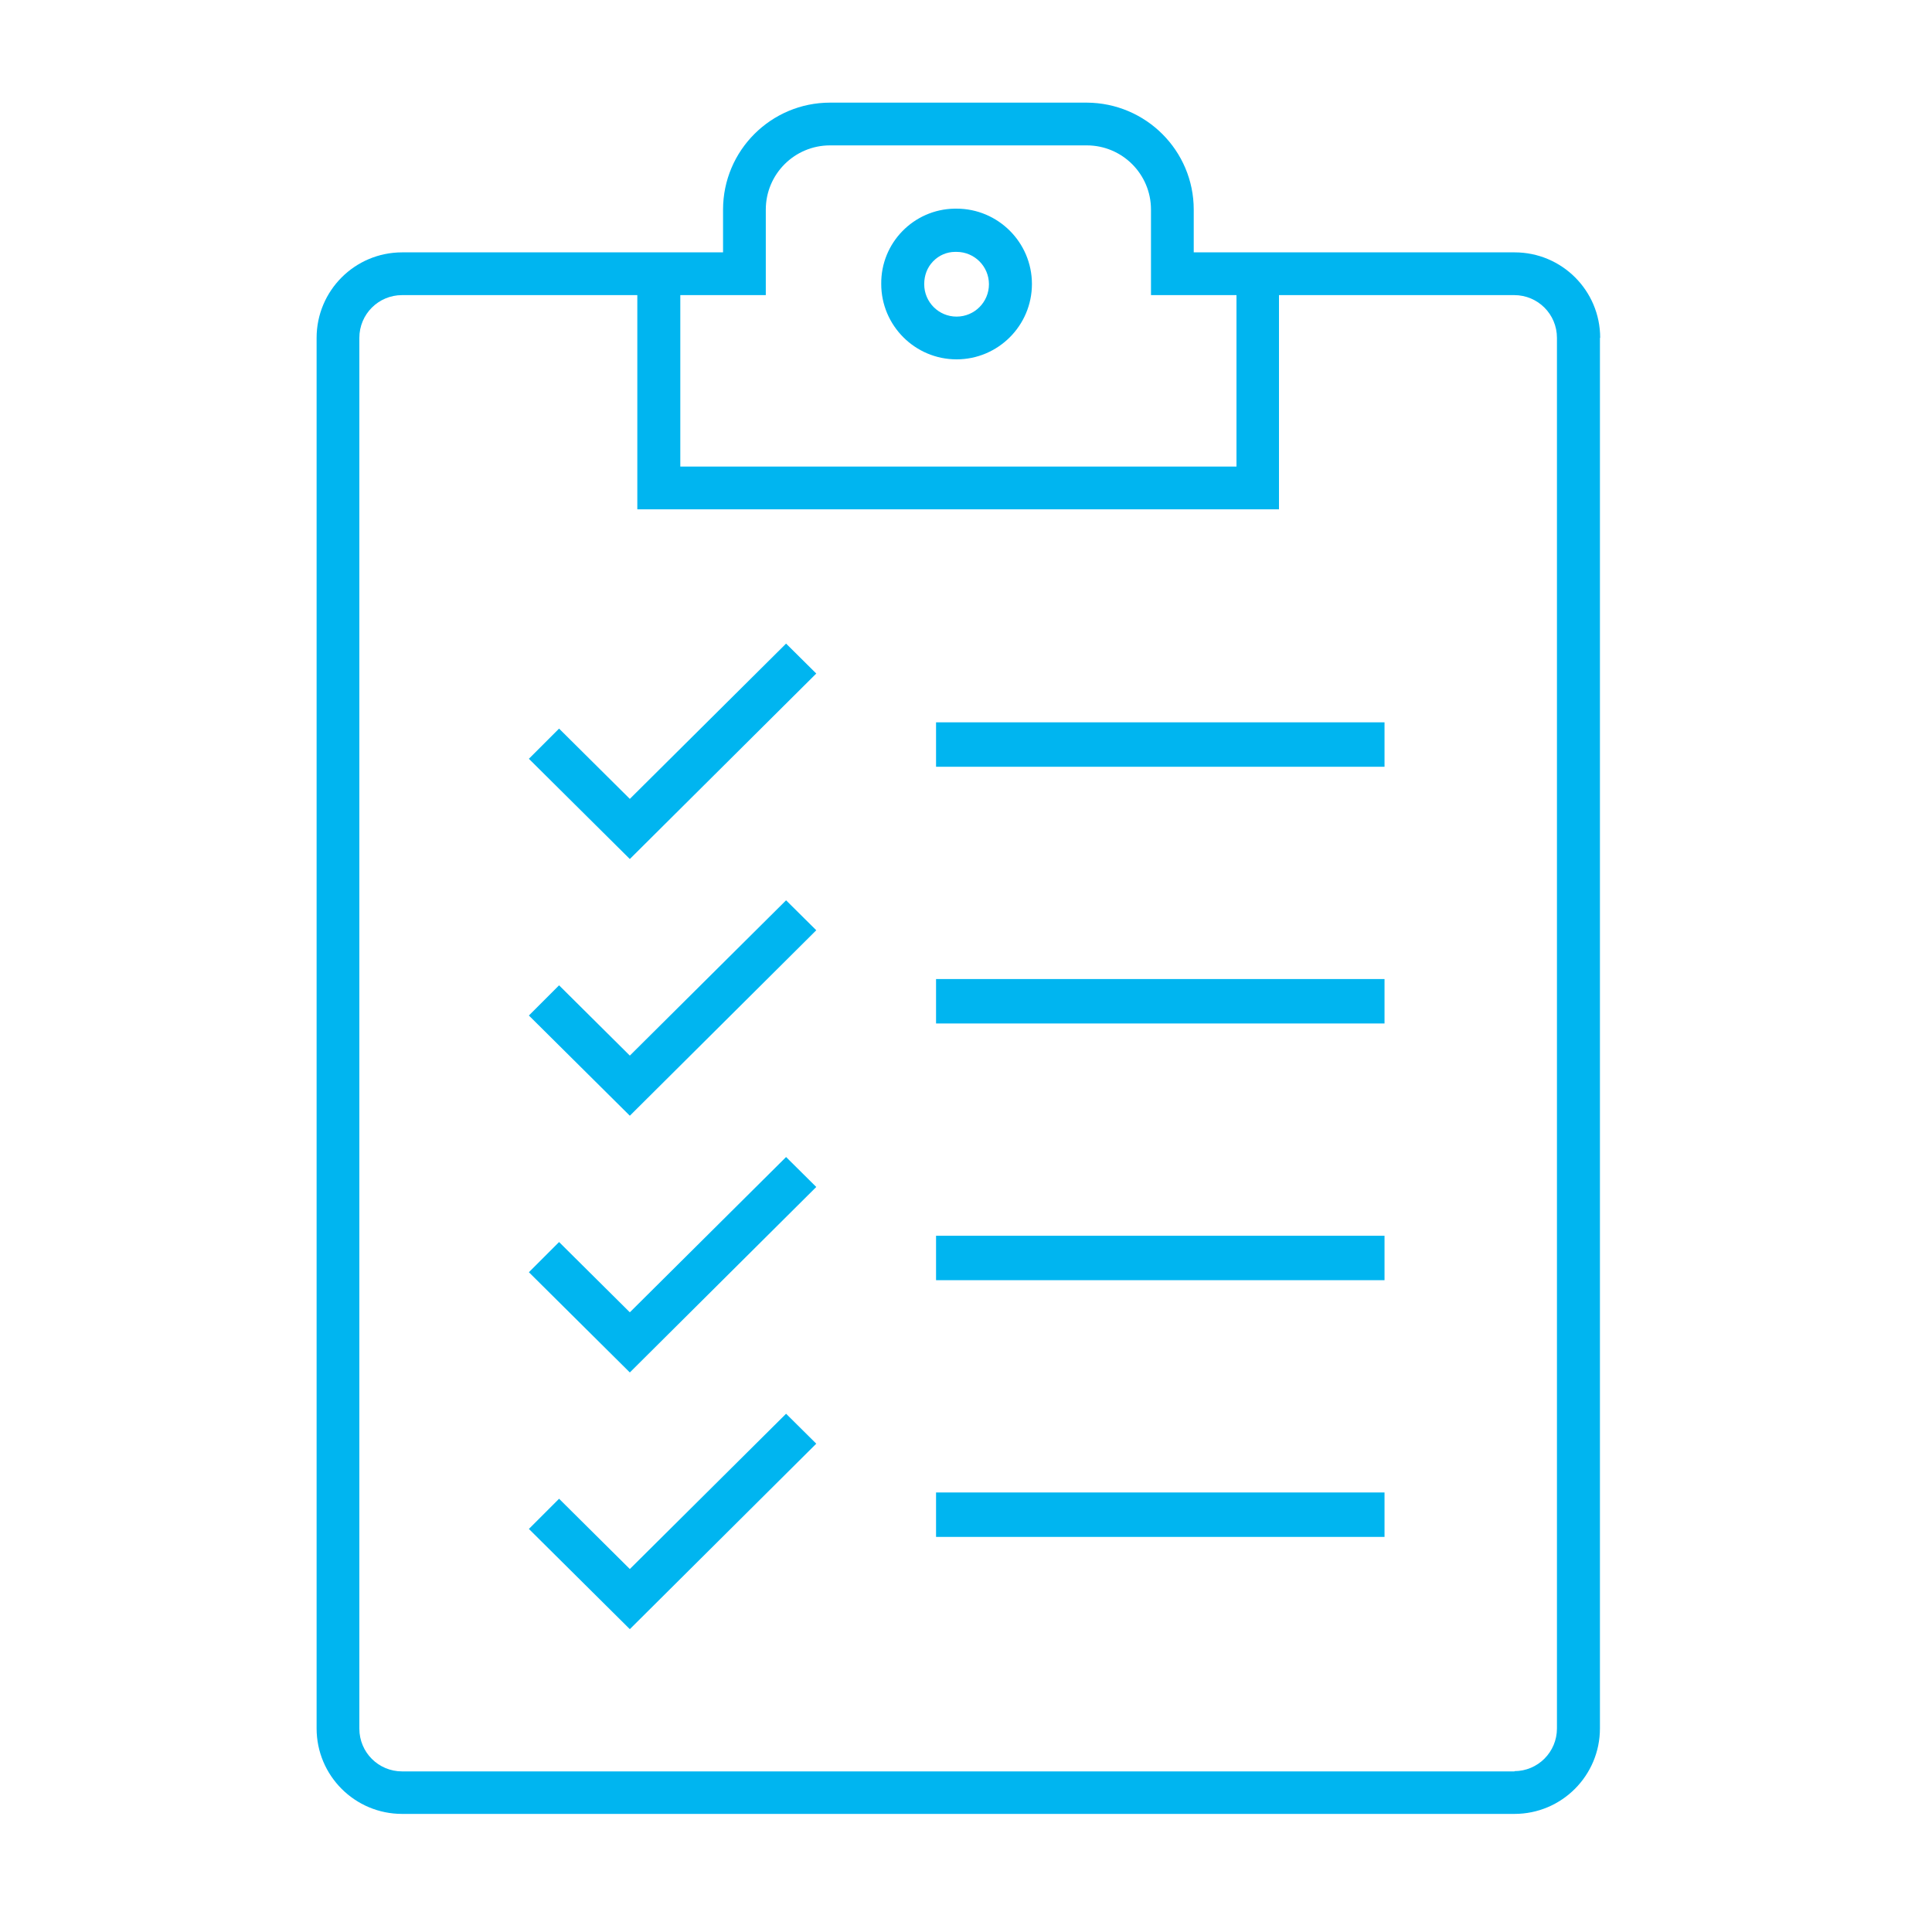 <?xml version="1.0" encoding="UTF-8"?>
<svg id="Laag_1" xmlns="http://www.w3.org/2000/svg" version="1.1" viewBox="0 0 800 800">
  <!-- Generator: Adobe Illustrator 29.7.1, SVG Export Plug-In . SVG Version: 2.1.1 Build 8)  -->
  <defs>
    <style>
      .st0 {
        fill: #00b5f0;
        fill-rule: evenodd;
      }
    </style>
  </defs>
  <path class="st0" d="M396.1,148.8c17.2,0,31.2-14,31.2-31.2s-14-31.2-31.2-31.2h-.9c-16.9.3-30.5,14.2-30.3,31.2,0,17.2,14,31.2,31.2,31.2h0ZM386.4,108.2c2.4-2.5,5.7-3.9,9.1-3.9h.6c7.4,0,13.4,6,13.4,13.4,0,7.4-6,13.4-13.4,13.4s-13.4-6-13.4-13.4,0,0,0-.1c0-3.5,1.2-6.8,3.6-9.3h0Z"/>
  <polygon class="st0" points="338 278.9 325.5 266.5 260.8 330.8 231.5 301.7 219 314.2 260.8 355.7 338 278.9 338 278.9 338 278.9"/>
  <polygon class="st0" points="387.6 299.1 573.3 299.1 573.3 317.5 387.6 317.5 387.6 299.1 387.6 299.1"/>
  <polygon class="st0" points="338 385.2 325.5 372.8 260.8 437.1 231.5 408 219 420.5 260.8 462 338 385.2 338 385.2 338 385.2"/>
  <polygon class="st0" points="387.6 405.4 573.3 405.4 573.3 423.8 387.6 423.8 387.6 405.4 387.6 405.4"/>
  <polygon class="st0" points="338 491.5 325.5 479.1 260.8 543.4 231.5 514.3 219 526.8 260.8 568.3 338 491.5 338 491.5 338 491.5"/>
  <polygon class="st0" points="387.6 511.7 573.3 511.7 573.3 530.1 387.6 530.1 387.6 511.7 387.6 511.7"/>
  <polygon class="st0" points="338 597.8 325.5 585.4 260.8 649.7 231.5 620.6 219 633.1 260.8 674.6 338 597.8 338 597.8 338 597.8"/>
  <polygon class="st0" points="387.6 618 573.3 618 573.3 636.4 387.6 636.4 387.6 618 387.6 618"/>
  <path class="st0" d="M662.6,139.9c0-19.6-15.9-35.4-35.4-35.4h-132.9v-17.7c0-24.4-19.8-44.2-44.3-44.3h-106.3c-24.4,0-44.3,19.8-44.3,44.3v17.7h-132.9c-19.6,0-35.4,15.9-35.4,35.4v575.8c0,19.6,15.9,35.4,35.4,35.4h460.6c19.6,0,35.4-15.9,35.4-35.4V139.9ZM281.7,122.2h35.4v-35.4c0-14.7,11.9-26.6,26.6-26.6h106.3c14.7,0,26.6,11.9,26.6,26.6v35.4h35.4v71h-230.3v-71h0ZM627.2,733.5H166.5c-9.8,0-17.7-7.9-17.7-17.7V139.9c0-9.8,7.9-17.7,17.7-17.7h97.4v88.7h265.7v-88.7h97.4c9.8,0,17.7,7.9,17.7,17.7v575.8c0,9.8-7.9,17.7-17.7,17.7h0Z"/>
</svg>
